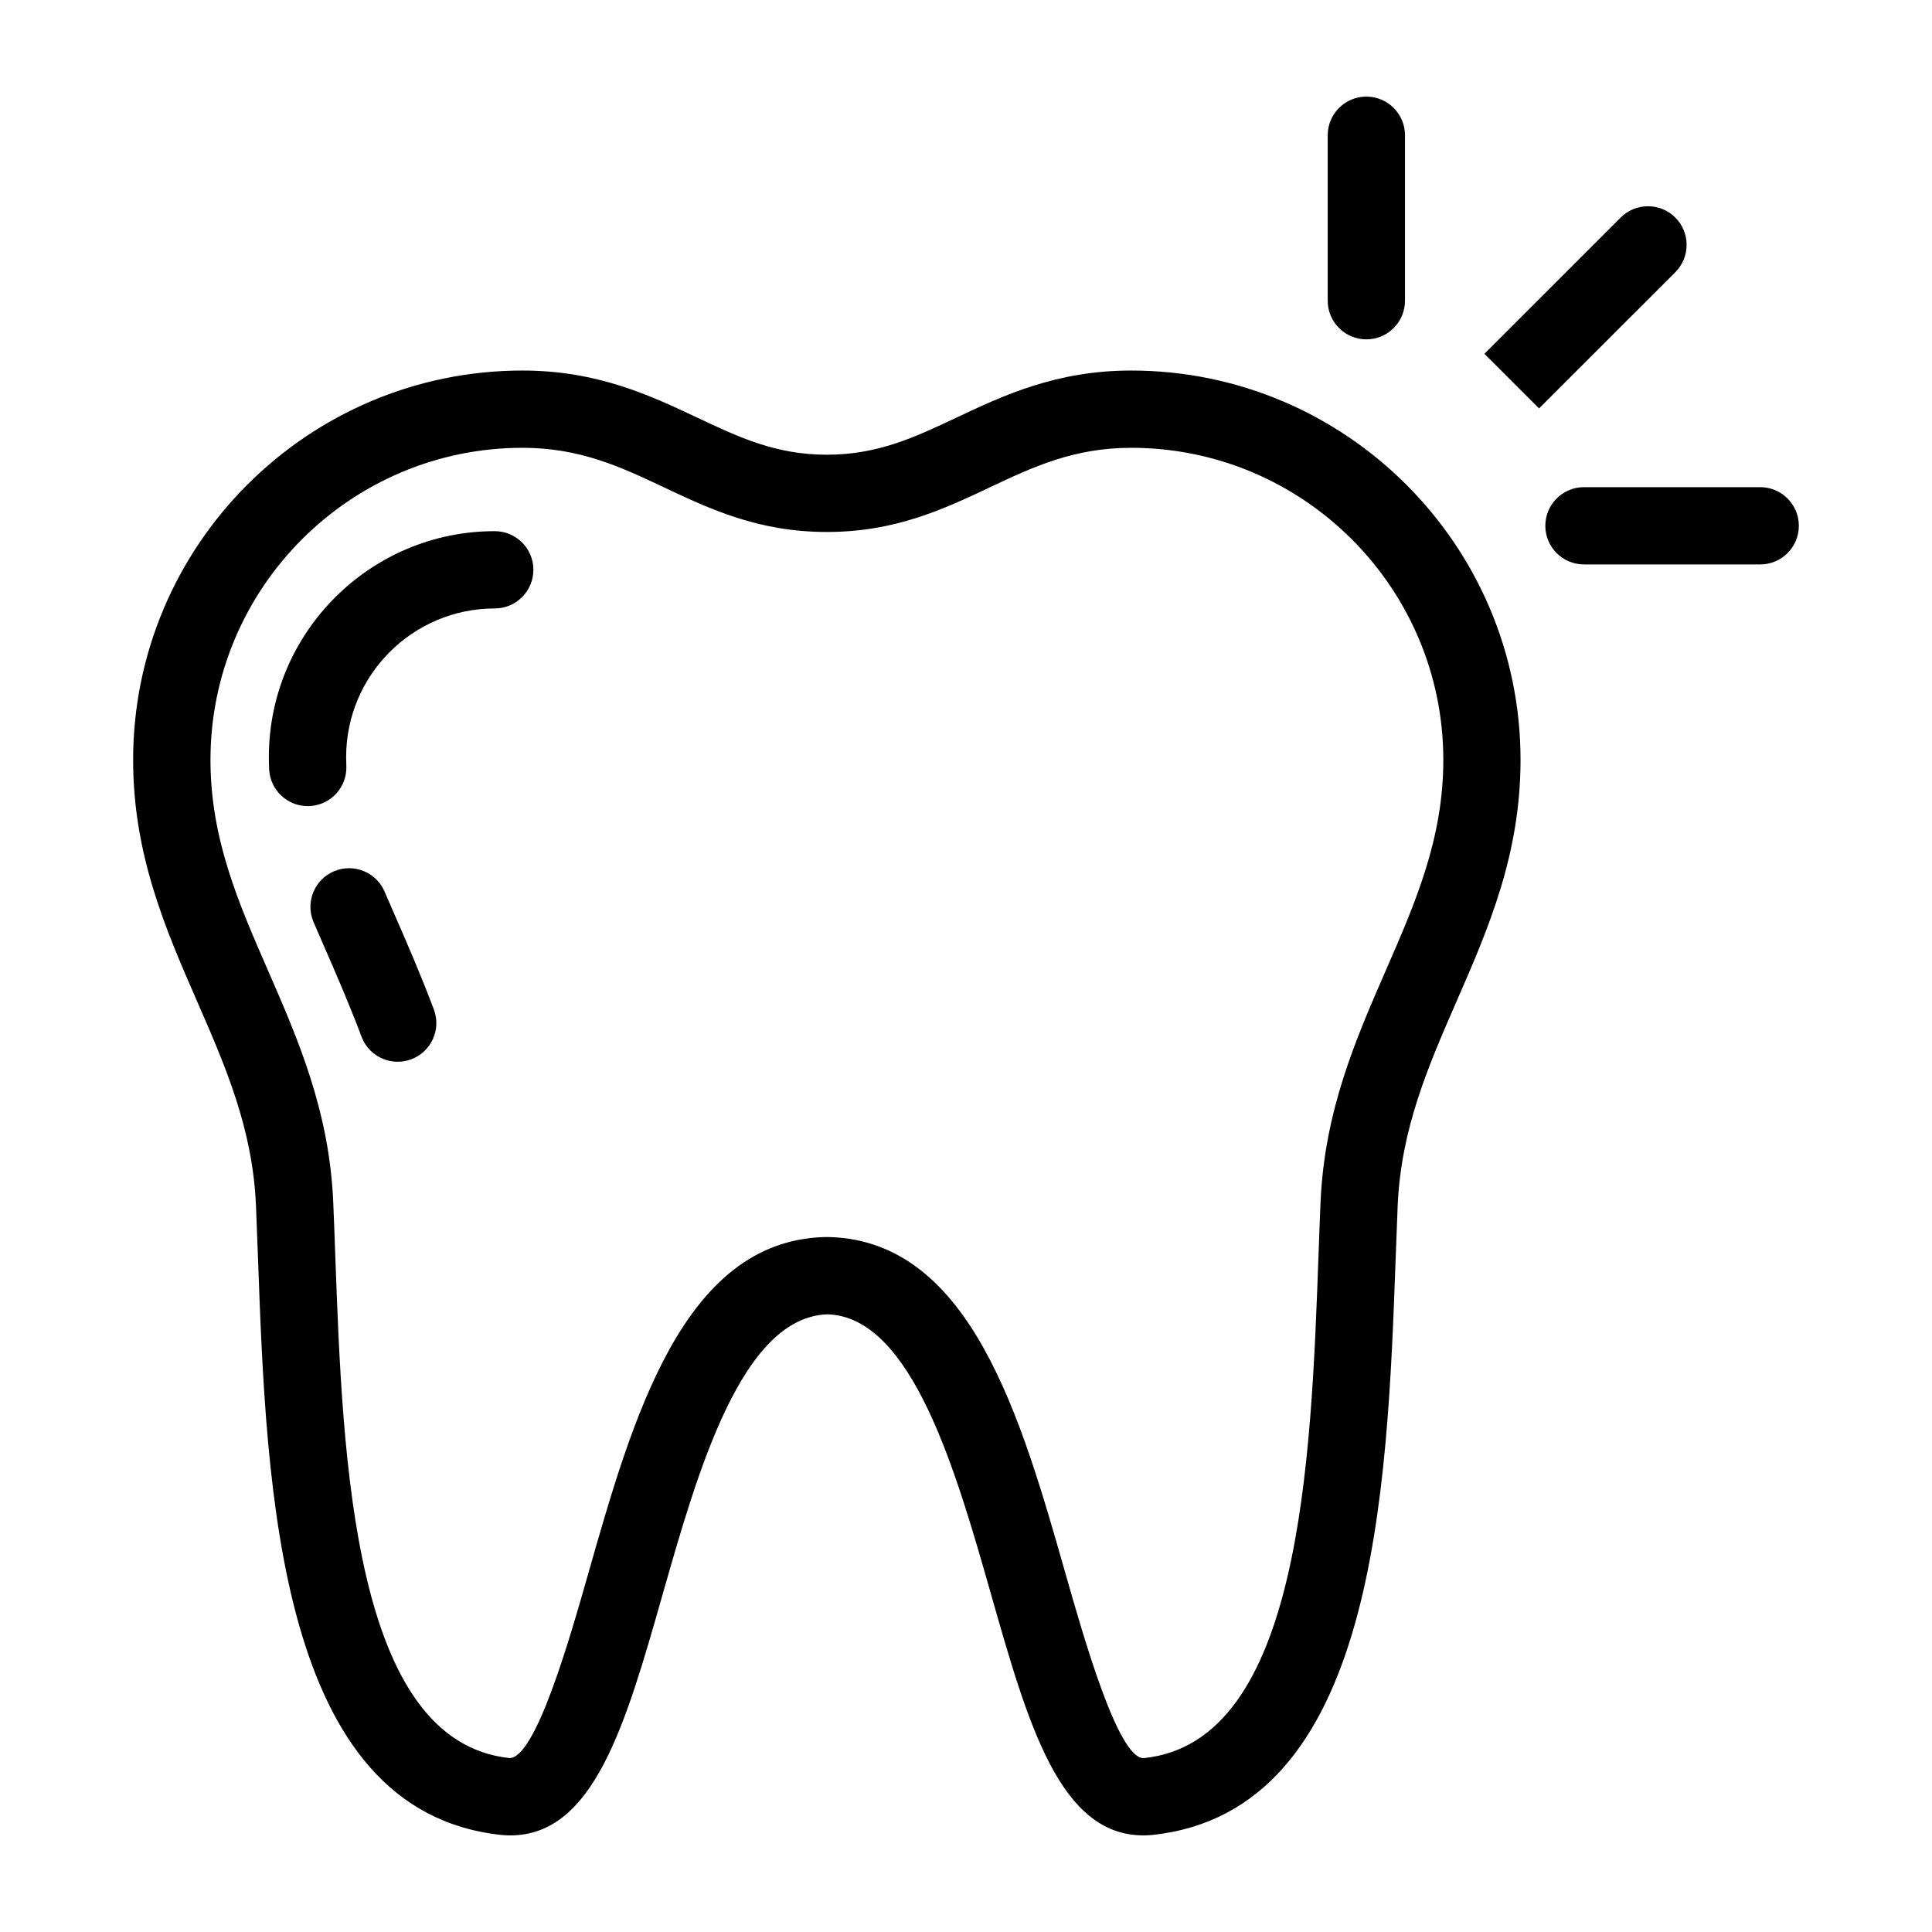 <svg height='100px' width='100px'  fill="#000000" xmlns="http://www.w3.org/2000/svg" xmlns:xlink="http://www.w3.org/1999/xlink" version="1.1" x="0px" y="0px" viewBox="0 0 100 100" style="enable-background:new 0 0 100 100;" xml:space="preserve"><g><path d="M59.185,95c-4.335,0-5.976-5.764-7.877-12.438c-1.826-6.413-4.099-14.395-8.474-14.533   c-4.447,0.139-6.721,8.121-8.547,14.534c-1.9,6.673-3.542,12.436-7.876,12.437c-0.152,0-0.307-0.008-0.464-0.024   c-11.554-1.227-12.154-17.774-12.593-29.856c-0.034-0.939-0.067-1.848-0.104-2.715c-0.171-3.983-1.57-7.19-3.052-10.585   c-1.626-3.724-3.307-7.574-3.307-12.488c0-11.112,9.041-20.153,20.153-20.153c3.877,0,6.609,1.289,9.021,2.426   c2.195,1.035,4.092,1.93,6.732,1.931c2.639-0.001,4.535-0.896,6.731-1.931c2.411-1.137,5.145-2.426,9.021-2.426   c11.113,0,20.154,9.041,20.154,20.153c0,4.914-1.681,8.765-3.307,12.488c-1.481,3.396-2.881,6.602-3.052,10.585   c-0.037,0.867-0.07,1.775-0.104,2.715c-0.438,12.082-1.039,28.63-12.593,29.856C59.493,94.992,59.338,95,59.187,95   C59.186,95,59.185,95,59.185,95z M42.798,64.028l0.159,0.003c7.299,0.231,9.901,9.372,12.198,17.436   C56.104,84.799,57.87,91,59.185,91l0.043-0.003c8.104-0.859,8.632-15.403,9.018-26.023c0.034-0.948,0.067-1.865,0.105-2.741   c0.202-4.728,1.819-8.432,3.382-12.013c1.529-3.502,2.973-6.81,2.973-10.889c0-8.907-7.247-16.153-16.154-16.153   c-2.98,0-5.086,0.993-7.314,2.044c-2.41,1.137-4.902,2.312-8.438,2.313c-3.537-0.001-6.029-1.176-8.438-2.313   c-2.229-1.051-4.335-2.044-7.315-2.044c-8.907,0-16.153,7.246-16.153,16.153c0,4.079,1.443,7.387,2.973,10.889   c1.563,3.581,3.18,7.285,3.382,12.013c0.038,0.876,0.071,1.793,0.105,2.741c0.386,10.62,0.914,25.164,9.018,26.023h0.001   c1.355,0,3.121-6.198,4.069-9.528c2.298-8.065,4.9-17.206,12.196-17.438C42.657,64.03,42.776,64.028,42.798,64.028z"></path></g><g><path d="M20.584,54.956c-0.81,0-1.571-0.495-1.872-1.298c-0.644-1.712-1.344-3.316-1.962-4.731   c-0.183-0.417-0.356-0.816-0.521-1.202c-0.435-1.016,0.036-2.19,1.052-2.626c1.016-0.433,2.191,0.036,2.626,1.052l0.509,1.174   c0.639,1.462,1.361,3.117,2.041,4.928c0.389,1.034-0.135,2.188-1.169,2.575C21.056,54.914,20.818,54.956,20.584,54.956z"></path></g><g><path d="M15.927,41.724c-1.059,0-1.942-0.832-1.996-1.901c-0.01-0.21-0.015-0.423-0.015-0.638c0-6.447,5.245-11.692,11.692-11.692   c1.104,0,2,0.896,2,2s-0.896,2-2,2c-4.241,0-7.692,3.451-7.692,7.692c0,0.148,0.003,0.295,0.01,0.44   c0.055,1.104-0.795,2.042-1.898,2.097C15.994,41.723,15.96,41.724,15.927,41.724z"></path></g><g><path d="M70.722,17.565c-1.104,0-2-0.896-2-2V7c0-1.104,0.896-2,2-2s2,0.896,2,2v8.565C72.722,16.67,71.826,17.565,70.722,17.565z"></path></g><g><path d="M91.108,29.215h-9.122c-1.104,0-2-0.896-2-2s0.896-2,2-2h9.122c1.104,0,2,0.896,2,2S92.213,29.215,91.108,29.215z"></path></g><g><path d="M79.661,21.141l-2.828-2.828l7.052-7.053c0.781-0.779,2.048-0.78,2.829,0.001c0.78,0.781,0.78,2.048-0.001,2.829   L79.661,21.141z"></path></g></svg>